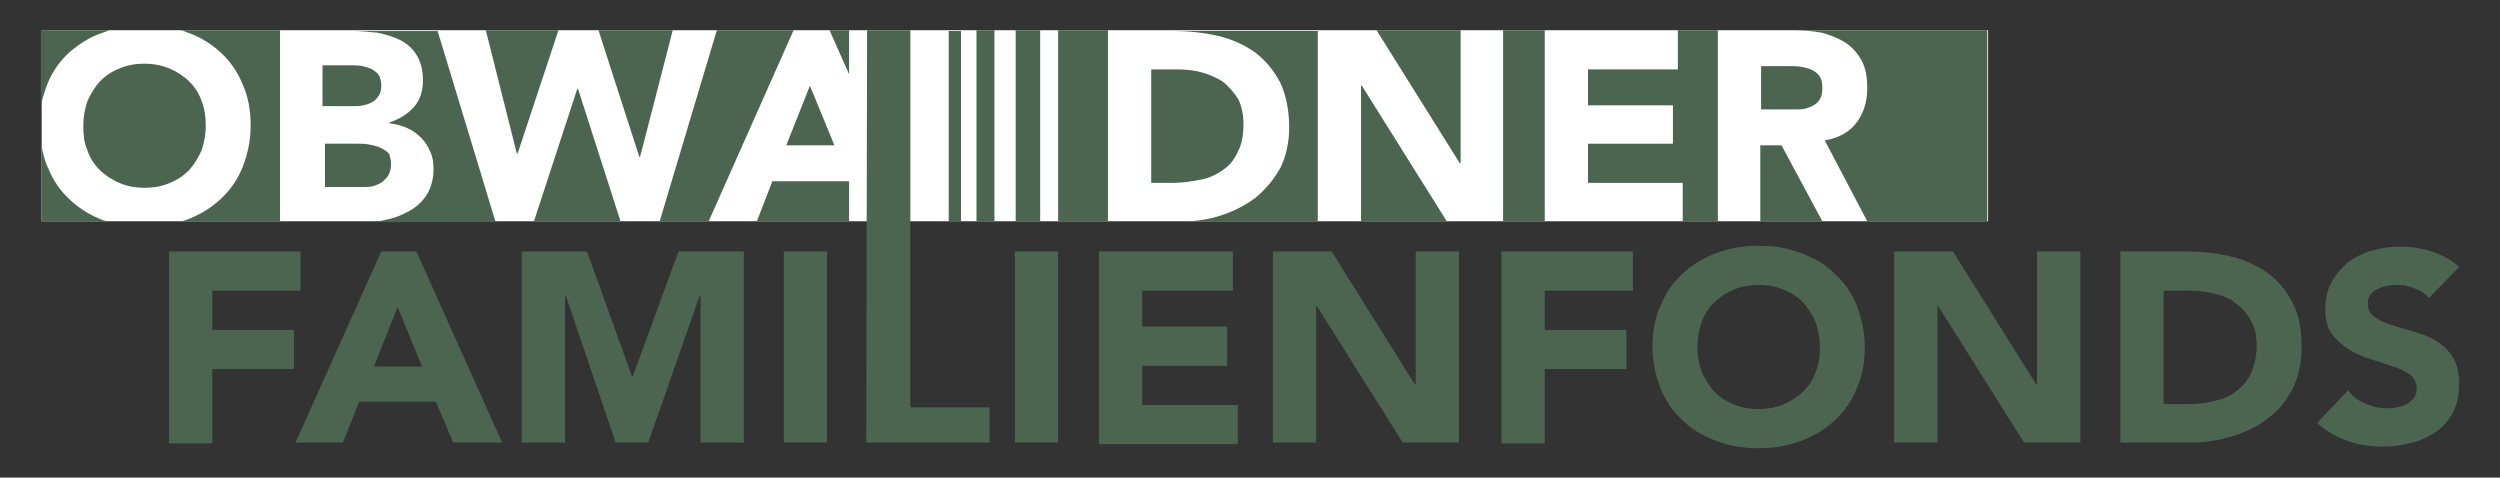 <?xml version="1.0" encoding="UTF-8"?>
<!-- Generator: Adobe Illustrator 27.0.0, SVG Export Plug-In . SVG Version: 6.00 Build 0)  -->
<svg xmlns="http://www.w3.org/2000/svg" xmlns:xlink="http://www.w3.org/1999/xlink" version="1.1" id="Ebene_1" x="0px" y="0px" viewBox="0 0 306.2 58.5" style="enable-background:new 0 0 306.2 58.5;" xml:space="preserve">
<rect x="0" y="0" width="306.2" height="58.5" fill="#333333" stroke="none"/>
<style type="text/css">
	.st0{fill:#FFFFFF;}
	.st1{fill:#4C6550;}
</style>
<rect x="5.1" y="3.7" class="st0" width="238.4" height="23.4"></rect>
<g id="Logo">
	<g id="Obwaldner_00000088828803286611433960000014450562592315467436_">
		<g>
			<rect x="124.4" y="3.7" class="st1" width="3" height="23.4"></rect>
			<rect x="119.6" y="3.7" class="st1" width="2.2" height="23.4"></rect>
			<rect x="116.2" y="3.8" class="st1" width="1.5" height="23.4"></rect>
			<path class="st1" d="M34.3,3.7v23.4h-12c0.2-0.1,0.4-0.1,0.6-0.2c1.6-0.6,2.9-1.4,4.1-2.5c1.2-1.1,2.1-2.4,2.7-3.9     c0.6-1.5,1-3.2,1-5.1s-0.3-3.6-1-5.1c-0.6-1.5-1.5-2.8-2.7-3.9C25.9,5.4,24.5,4.5,23,4c-0.3-0.1-0.5-0.2-0.8-0.3H34.3z"></path>
			<path class="st1" d="M13.2,27.1H5.1V18c0.2,0.9,0.4,1.8,0.8,2.6c0.6,1.5,1.5,2.8,2.7,3.9c1.2,1.1,2.5,1.9,4.1,2.5     C12.8,27,13,27.1,13.2,27.1z"></path>
			<path class="st1" d="M13.4,3.7c-0.3,0.1-0.5,0.2-0.8,0.3C11,4.5,9.7,5.4,8.5,6.4c-1.2,1.1-2.1,2.4-2.7,3.9     c-0.3,0.8-0.6,1.7-0.8,2.6V3.7H13.4z"></path>
			<polygon class="st1" points="104,3.7 104,9.1 101.6,3.7    "></polygon>
			<polygon class="st1" points="104,22.2 104,27.1 92.7,27.1 94.6,22.2    "></polygon>
			<polygon class="st1" points="97.2,3.7 86.8,27.1 80.8,27.1 87.8,3.7    "></polygon>
			<polygon class="st1" points="76,27.1 65.4,27.1 70.7,10.9 70.8,10.9    "></polygon>
			<polygon class="st1" points="82.4,3.7 78.4,19.2 78.3,19.2 73.3,3.7    "></polygon>
			<polygon class="st1" points="68.4,3.7 63.4,18.8 63.3,18.8 59.5,3.7    "></polygon>
			<path class="st1" d="M52.3,23.8c0.5-0.8,0.8-1.9,0.8-3.1c0-0.8-0.1-1.5-0.4-2.1c-0.3-0.7-0.6-1.2-1.1-1.7c-0.5-0.5-1-0.9-1.7-1.2     c-0.6-0.3-1.4-0.5-2.2-0.6v-0.1c1.2-0.4,2.2-1,3-1.9c0.8-0.9,1.1-2,1.1-3.3c0-1.3-0.3-2.3-0.8-3.1c-0.5-0.8-1.2-1.4-2-1.8     c-0.8-0.4-1.8-0.7-2.8-0.9c-1.1-0.1-2.1-0.2-3.1-0.2h10.5l7.1,23.4H45.4c0.6-0.1,1.3-0.1,1.9-0.3c1.1-0.2,2-0.6,2.9-1.1     C51.1,25.3,51.8,24.6,52.3,23.8z"></path>
			<rect x="129.6" y="3.7" class="st1" width="6.1" height="23.4"></rect>
			<path class="st1" d="M243.4,3.7v23.4h-14.7l-5.2-9.9c1.7-0.3,3-1,3.9-2.2c0.9-1.2,1.3-2.6,1.3-4.2c0-1.4-0.2-2.5-0.7-3.4     c-0.5-0.9-1.1-1.6-2-2.2c-0.8-0.5-1.8-0.9-2.9-1.2c-1.1-0.2-2.3-0.3-3.5-0.3H243.4z"></path>
			<polygon class="st1" points="223.2,27.1 215.6,27.1 215.6,17.8 218.2,17.8    "></polygon>
			<polygon class="st1" points="210.4,3.7 210.4,27.1 206.1,27.1 206.1,22.4 194.5,22.4 194.5,17.6 204.9,17.6 204.9,12.9      194.5,12.9 194.5,8.5 205.5,8.5 205.5,3.7    "></polygon>
			<rect x="184.1" y="3.7" class="st1" width="5.1" height="23.4"></rect>
			<polygon class="st1" points="177.2,27.1 166.7,27.1 166.7,10.5 166.8,10.5    "></polygon>
			<polygon class="st1" points="178.9,3.7 178.9,20 178.8,20 168.6,3.7    "></polygon>
			<path class="st1" d="M161.4,3.7v23.4h-15.6c1.3-0.1,2.5-0.3,3.7-0.7c1.6-0.5,3.1-1.3,4.3-2.2c1.2-1,2.2-2.2,3-3.6     c0.7-1.4,1.1-3.1,1.1-5c0-2.1-0.4-4-1.1-5.5c-0.8-1.5-1.8-2.7-3.1-3.7c-1.3-0.9-2.8-1.6-4.5-2c-1.7-0.4-3.6-0.6-5.5-0.6H161.4z"></path>
		</g>
		<g>
			<path class="st1" d="M25.2,15.4c0,1.1-0.2,2.1-0.5,3c-0.4,0.9-0.9,1.7-1.5,2.4c-0.7,0.7-1.4,1.2-2.4,1.6     c-0.9,0.4-1.9,0.6-3.1,0.6c-1.1,0-2.2-0.2-3.1-0.6c-0.9-0.4-1.7-0.9-2.4-1.6c-0.7-0.7-1.2-1.5-1.5-2.4c-0.4-0.9-0.5-1.9-0.5-3     c0-1.1,0.2-2.1,0.5-3c0.4-0.9,0.9-1.7,1.5-2.4c0.7-0.7,1.4-1.2,2.4-1.6c0.9-0.4,1.9-0.6,3.1-0.6c1.1,0,2.1,0.2,3.1,0.6     c0.9,0.4,1.7,0.9,2.4,1.6c0.7,0.7,1.2,1.5,1.5,2.4C25.1,13.4,25.2,14.4,25.2,15.4z"></path>
			<path class="st1" d="M46.7,10.5c0,0.5-0.1,0.9-0.3,1.2c-0.2,0.3-0.4,0.6-0.8,0.8c-0.3,0.2-0.7,0.3-1.1,0.4     c-0.4,0.1-0.8,0.1-1.2,0.1h-3.8v-5h3.6c0.4,0,0.8,0,1.3,0.1c0.4,0.1,0.8,0.2,1.2,0.4c0.3,0.2,0.6,0.4,0.8,0.7     C46.6,9.6,46.7,10,46.7,10.5z"></path>
			<path class="st1" d="M47.9,20.1c0,0.5-0.1,0.9-0.3,1.3c-0.2,0.4-0.5,0.6-0.8,0.9c-0.3,0.2-0.7,0.4-1.1,0.5     c-0.4,0.1-0.8,0.1-1.2,0.1h-4.7v-5.3h4c0.4,0,0.9,0,1.4,0.1c0.5,0.1,1,0.2,1.4,0.4c0.4,0.2,0.8,0.4,1.1,0.8     C47.7,19.1,47.9,19.5,47.9,20.1z"></path>
			<polygon class="st1" points="102.2,17.8 96.3,17.8 99.2,10.5    "></polygon>
			<path class="st1" d="M152.3,15.2c0,1.3-0.2,2.5-0.7,3.4c-0.4,0.9-1,1.7-1.8,2.2c-0.8,0.6-1.7,1-2.7,1.2c-1.1,0.2-2.2,0.4-3.4,0.4     H141V8.5h3.1c1.1,0,2.2,0.1,3.2,0.4c1,0.3,1.9,0.7,2.6,1.2c0.7,0.6,1.3,1.3,1.8,2.1C152.1,13.1,152.3,14.1,152.3,15.2z"></path>
			<path class="st1" d="M223.2,10.8c0,0.6-0.1,1.1-0.4,1.5c-0.3,0.4-0.6,0.6-1.1,0.8c-0.4,0.2-0.9,0.3-1.4,0.3c-0.5,0-1,0-1.5,0     h-3.1V8.1h3.5c0.5,0,1,0,1.5,0.1c0.5,0.1,0.9,0.2,1.3,0.4c0.4,0.2,0.7,0.5,0.9,0.8C223.1,9.7,223.2,10.2,223.2,10.8z"></path>
		</g>
	</g>
	<g id="Familienfonds_00000109028786497876553030000015770980664379314592_">
		<path class="st1" d="M20.6,30.8h16.2v4.8H26v4.8h10v4.8H26v9.1h-5.3V30.8z"></path>
		<path class="st1" d="M46.7,30.8H51l10.5,23.4h-6l-2.1-5h-9.4l-2,5h-5.8L46.7,30.8z M48.7,37.6l-2.9,7.3h5.9L48.7,37.6z"></path>
		<path class="st1" d="M63.9,30.8h8l5.5,15.3h0.1l5.6-15.3h8v23.4h-5.3v-18h-0.1l-6.3,18h-4l-6.1-18h-0.1v18h-5.3V30.8z"></path>
		<path class="st1" d="M96,30.8h5.3v23.4H96V30.8z"></path>
		<path class="st1" d="M111.5,49.9V3.7h-5.3l-0.1,50.5h15.1l0-4.3L111.5,49.9z"></path>
		<path class="st1" d="M124.3,30.8h5.3v23.4h-5.3V30.8z"></path>
		<path class="st1" d="M134.6,30.8H151v4.8h-11.1v4.4h10.4v4.8h-10.4v4.8h11.7v4.8h-17V30.8z"></path>
		<path class="st1" d="M155.9,30.8h7.2l10.2,16.3h0.1V30.8h5.3v23.4h-6.9l-10.5-16.7h-0.1v16.7h-5.3V30.8z"></path>
		<path class="st1" d="M183.8,30.8h16.2v4.8h-10.8v4.8h10v4.8h-10v9.1h-5.3V30.8z"></path>
		<path class="st1" d="M202.4,42.5c0-1.9,0.3-3.6,1-5.1c0.6-1.5,1.5-2.8,2.7-3.9c1.2-1.1,2.5-1.9,4.1-2.5c1.6-0.6,3.3-0.9,5.2-0.9    c1.9,0,3.6,0.3,5.2,0.9c1.6,0.6,3,1.4,4.1,2.5c1.2,1.1,2.1,2.4,2.7,3.9c0.6,1.5,1,3.2,1,5.1c0,1.9-0.3,3.6-1,5.1    c-0.6,1.5-1.5,2.8-2.7,3.9c-1.2,1.1-2.5,1.9-4.1,2.5c-1.6,0.6-3.3,0.9-5.2,0.9c-1.9,0-3.6-0.3-5.2-0.9c-1.6-0.6-3-1.4-4.1-2.5    c-1.2-1.1-2.1-2.4-2.7-3.9C202.8,46.1,202.4,44.4,202.4,42.5z M207.9,42.5c0,1.1,0.2,2.1,0.5,3c0.4,0.9,0.9,1.7,1.5,2.4    c0.7,0.7,1.4,1.2,2.4,1.6c0.9,0.4,1.9,0.6,3.1,0.6c1.1,0,2.2-0.2,3.1-0.6c0.9-0.4,1.7-0.9,2.4-1.6c0.7-0.7,1.2-1.5,1.5-2.4    c0.4-0.9,0.5-1.9,0.5-3c0-1.1-0.2-2.1-0.5-3c-0.4-0.9-0.9-1.7-1.5-2.4c-0.7-0.7-1.4-1.2-2.4-1.6c-0.9-0.4-1.9-0.6-3.1-0.6    c-1.1,0-2.2,0.2-3.1,0.6c-0.9,0.4-1.7,0.9-2.4,1.6c-0.7,0.7-1.2,1.5-1.5,2.4C208.1,40.4,207.9,41.4,207.9,42.5z"></path>
		<path class="st1" d="M232,30.8h7.2l10.2,16.3h0.1V30.8h5.3v23.4h-6.9l-10.5-16.7h-0.1v16.7H232V30.8z"></path>
		<path class="st1" d="M259.7,30.8h8c1.9,0,3.8,0.2,5.5,0.6c1.7,0.4,3.2,1.1,4.5,2c1.3,0.9,2.3,2.2,3.1,3.7c0.8,1.5,1.1,3.3,1.1,5.5    c0,1.9-0.4,3.6-1.1,5c-0.7,1.4-1.7,2.7-3,3.6c-1.2,1-2.7,1.7-4.3,2.2c-1.6,0.5-3.3,0.8-5.1,0.8h-8.7V30.8z M265,49.5h2.8    c1.2,0,2.4-0.1,3.4-0.4c1.1-0.2,2-0.6,2.7-1.2c0.8-0.6,1.4-1.3,1.8-2.2c0.4-0.9,0.7-2,0.7-3.4c0-1.1-0.2-2.1-0.7-3    c-0.4-0.8-1-1.5-1.8-2.1c-0.7-0.6-1.6-1-2.6-1.2c-1-0.3-2.1-0.4-3.2-0.4H265V49.5z"></path>
		<path class="st1" d="M297.5,36.5c-0.4-0.5-1-0.9-1.8-1.2c-0.7-0.3-1.4-0.4-2.1-0.4c-0.4,0-0.8,0-1.2,0.1c-0.4,0.1-0.8,0.2-1.2,0.4    c-0.4,0.2-0.7,0.4-0.9,0.7c-0.2,0.3-0.3,0.7-0.3,1.1c0,0.7,0.3,1.2,0.8,1.6c0.5,0.4,1.2,0.7,2.1,1c0.8,0.3,1.7,0.5,2.7,0.8    c1,0.3,1.8,0.6,2.7,1.1c0.8,0.5,1.5,1.1,2.1,2c0.5,0.8,0.8,1.9,0.8,3.3c0,1.3-0.2,2.4-0.7,3.4c-0.5,1-1.2,1.8-2,2.4    c-0.9,0.6-1.8,1.1-3,1.4c-1.1,0.3-2.3,0.5-3.6,0.5c-1.6,0-3-0.2-4.4-0.7c-1.3-0.5-2.6-1.2-3.7-2.2l3.8-4c0.5,0.7,1.2,1.3,2.1,1.6    c0.8,0.4,1.7,0.6,2.6,0.6c0.4,0,0.9,0,1.3-0.1c0.4-0.1,0.8-0.2,1.2-0.4c0.4-0.2,0.6-0.5,0.9-0.8c0.2-0.3,0.3-0.7,0.3-1.1    c0-0.7-0.3-1.3-0.8-1.7c-0.6-0.4-1.3-0.8-2.1-1c-0.8-0.3-1.7-0.6-2.7-0.9c-1-0.3-1.9-0.7-2.7-1.2c-0.8-0.5-1.5-1.1-2.1-1.9    c-0.6-0.8-0.8-1.8-0.8-3.1c0-1.3,0.3-2.4,0.8-3.3c0.5-0.9,1.2-1.7,2-2.4c0.9-0.6,1.8-1.1,2.9-1.4c1.1-0.3,2.3-0.5,3.4-0.5    c1.4,0,2.7,0.2,3.9,0.6c1.3,0.4,2.4,1,3.4,1.9L297.5,36.5z"></path>
	</g>
</g>
</svg>
